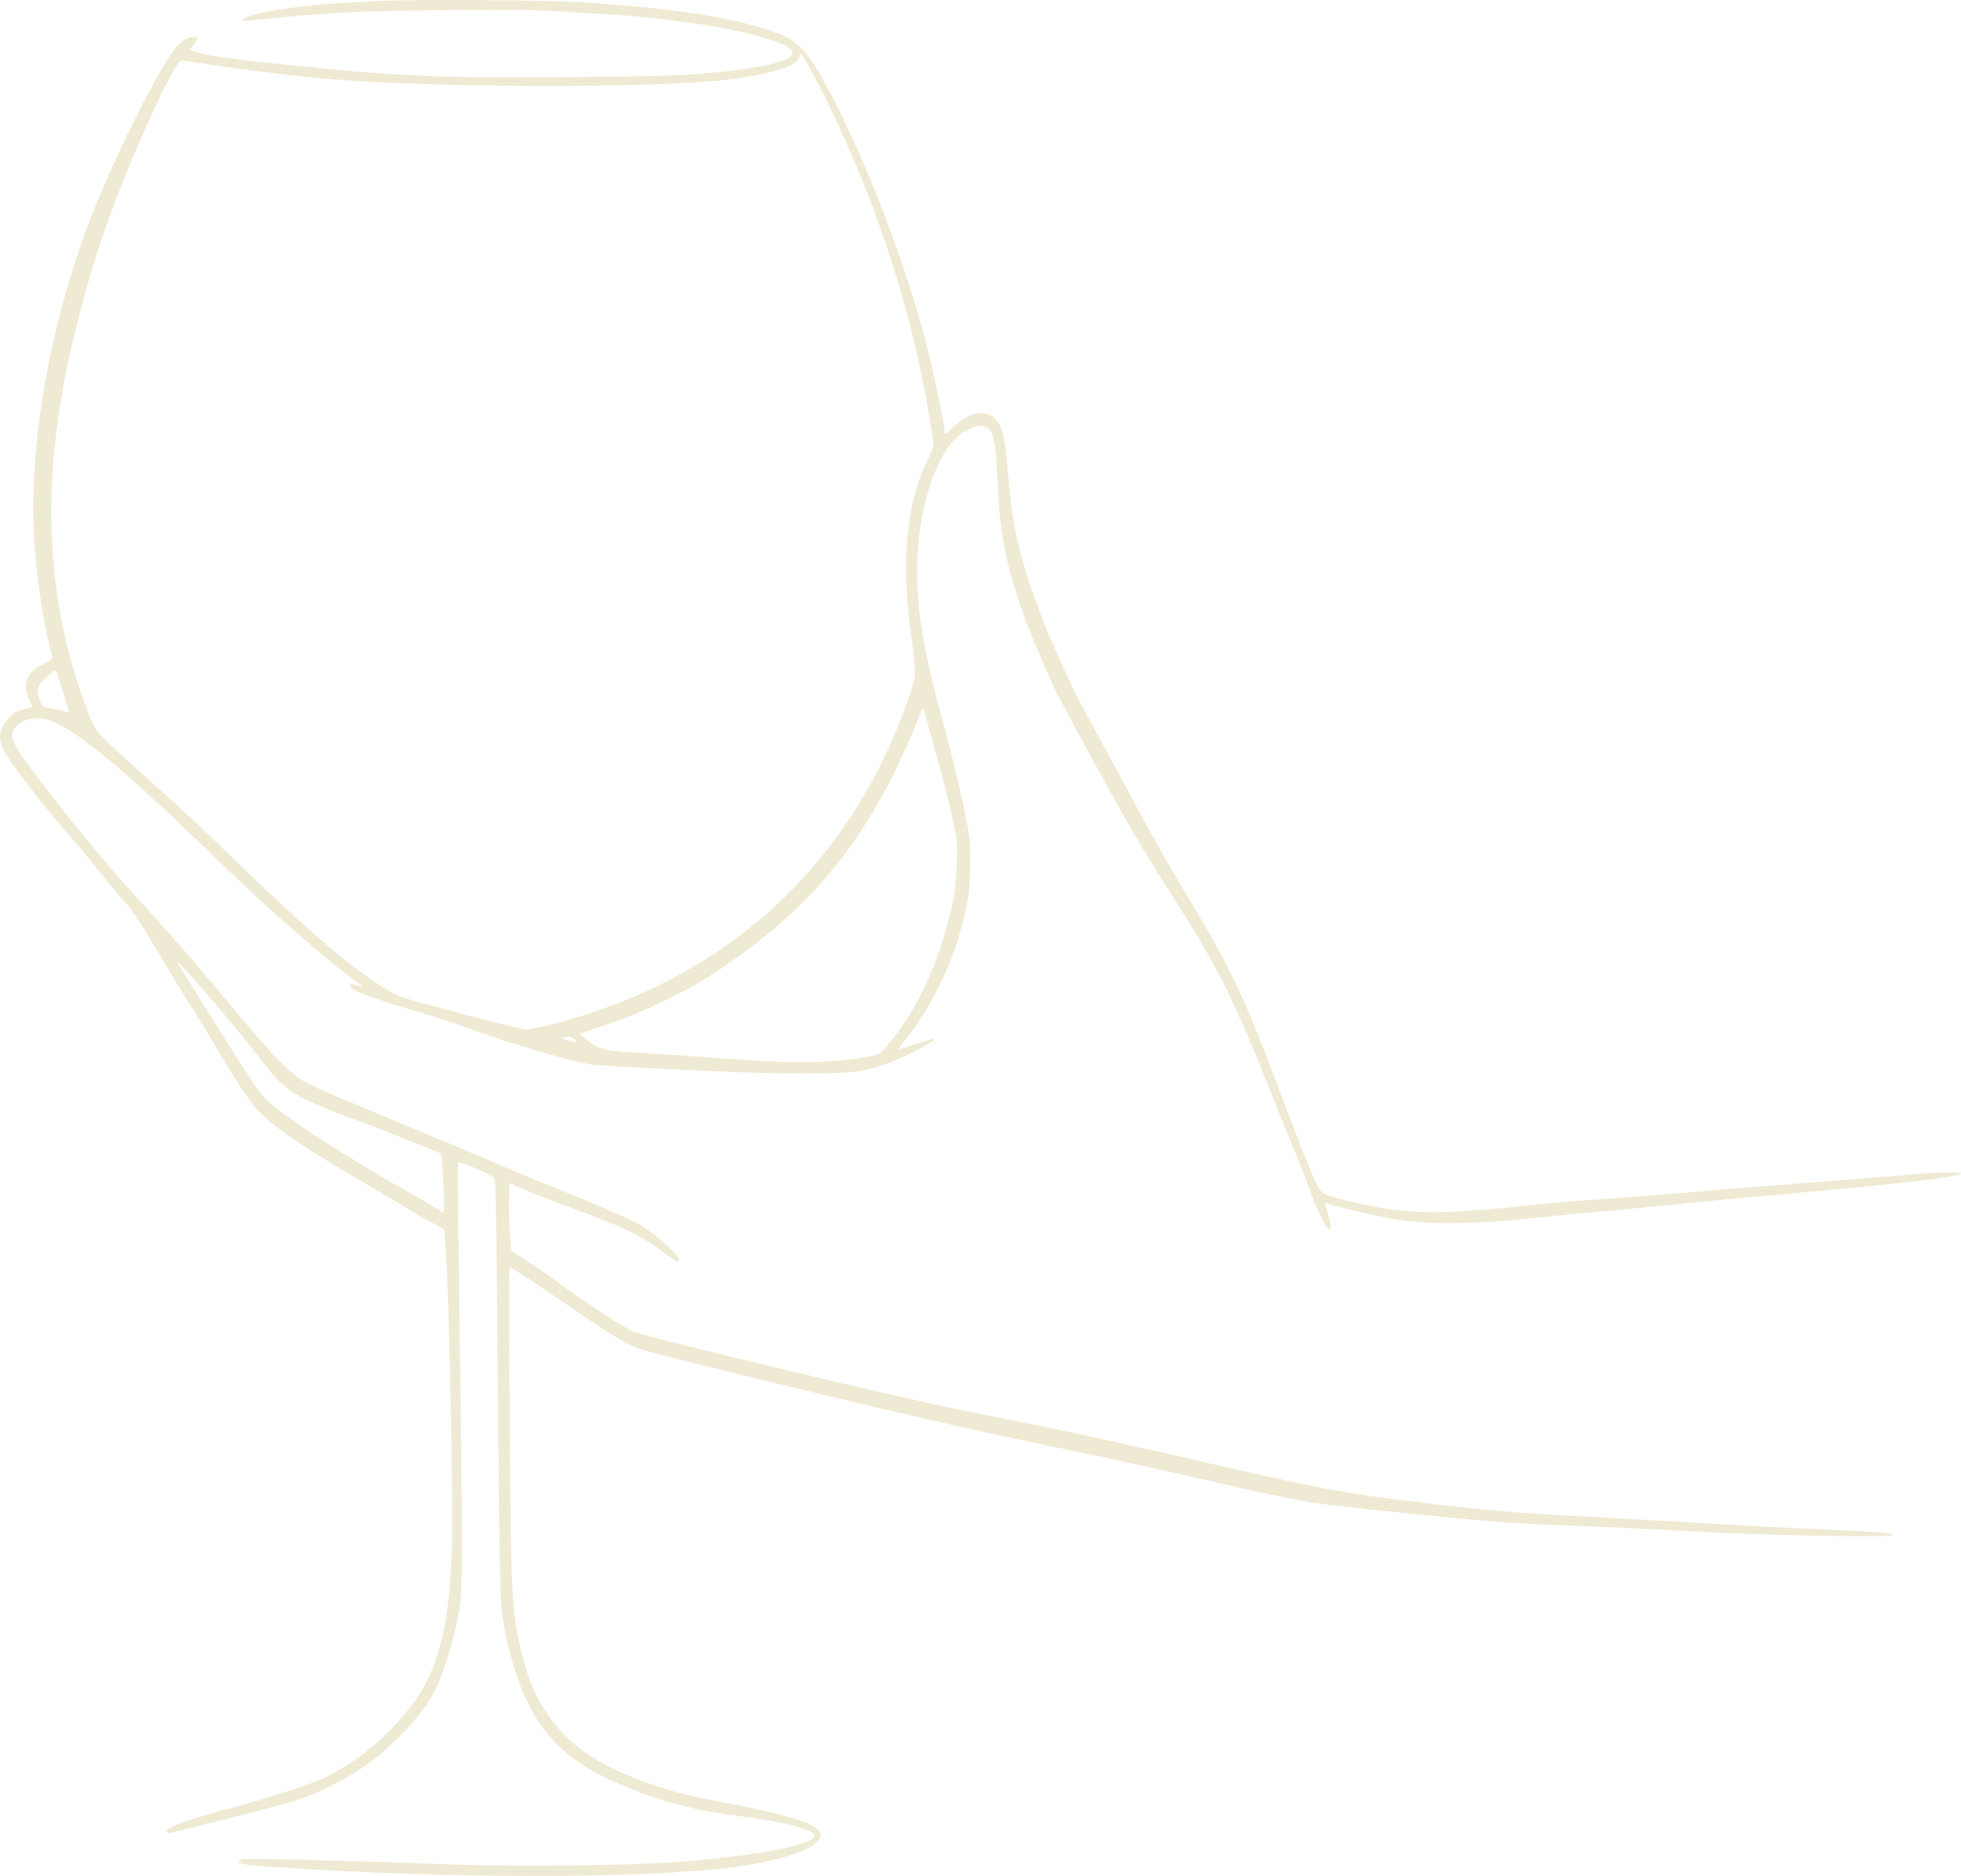 <?xml version="1.0" encoding="UTF-8" standalone="no"?><svg xmlns="http://www.w3.org/2000/svg" xmlns:xlink="http://www.w3.org/1999/xlink" fill="#000000" height="1025.4" preserveAspectRatio="xMidYMid meet" version="1" viewBox="0.0 0.0 1071.7 1025.4" width="1071.7" zoomAndPan="magnify"><defs><clipPath id="a"><path d="M 0 0 L 1071.699 0 L 1071.699 1025.359 L 0 1025.359 Z M 0 0"/></clipPath></defs><g><g clip-path="url(#a)" id="change1_1"><path d="M 505.789 253.773 C 495.734 275.285 492.684 306.664 497.246 341.605 C 500.824 369.039 500.824 368.898 497.203 379.621 C 465.812 472.578 396.504 536.176 300.465 560.148 C 294.863 561.547 289.211 562.691 287.902 562.691 C 285.254 562.691 268.039 558.395 237.121 550.016 C 216.73 544.488 216.551 544.418 205.609 537.227 C 187.523 525.34 162.855 503.742 122.656 464.609 C 111.609 453.852 95.367 438.68 86.562 430.895 C 77.762 423.105 66.355 412.773 61.219 407.93 C 52.027 399.262 51.824 398.969 47.848 388.625 C 25.195 329.676 22.031 265.73 38.199 193.551 C 47.941 150.055 59.52 115.309 78.691 72.004 C 90.582 45.156 97.168 32.941 99.625 33.172 C 100.695 33.273 110.797 34.703 122.078 36.352 C 133.355 38.004 147.312 39.848 153.09 40.453 C 158.867 41.059 167.871 41.996 173.098 42.535 C 225.793 47.992 359.391 48.523 398.184 43.434 C 424.938 39.926 437.199 35.641 437.199 29.801 C 437.199 27.145 444.465 39.906 453.258 58 C 481.203 115.504 500.695 177.73 509.207 236.598 L 510.297 244.129 Z M 503.723 388.125 C 504.383 386.441 504.664 386.762 505.496 390.125 C 506.039 392.324 508.883 402.59 511.816 412.934 C 514.75 423.277 518.566 438.133 520.297 445.945 C 523.203 459.059 523.402 461.113 522.867 472.656 C 522.148 488.172 521.234 493.195 515.582 512.672 C 509.914 532.203 499.668 552.812 488.645 566.852 C 481.406 576.074 481.234 576.215 475.512 577.375 C 456.402 581.254 431.914 581.523 391.68 578.289 C 381.227 577.453 364.305 576.309 354.078 575.754 C 330.629 574.48 326.812 573.68 321.184 568.828 L 316.773 565.031 L 332.719 559.648 C 350.797 553.539 374.895 542.023 389.18 532.656 C 445.777 495.559 477.211 455.898 503.723 388.125 Z M 312.129 569.219 C 307.363 568.211 305.977 566.695 309.828 566.695 C 311.52 566.695 313.516 567.426 314.258 568.324 C 315.48 569.797 315.273 569.883 312.129 569.219 Z M 36.277 389.145 C 35.324 388.77 31.992 388.008 28.875 387.453 C 23.93 386.57 23.047 386.055 21.957 383.422 C 19.586 377.695 20.312 374.594 25.004 370.43 C 27.363 368.332 29.676 366.617 30.137 366.617 C 30.602 366.617 32.148 370.555 33.574 375.371 C 35.004 380.184 36.586 385.406 37.094 386.977 C 37.895 389.465 37.789 389.738 36.277 389.145 Z M 118.934 550.188 C 125.965 558.441 135.508 570.145 140.145 576.195 C 152.359 592.156 156.836 596.172 168.594 601.715 C 174.098 604.312 183.324 608.109 189.102 610.16 C 200.945 614.363 239.02 629.34 240.754 630.477 C 241.973 631.277 243.371 662.73 242.184 662.73 C 241.82 662.73 241.094 662.328 240.57 661.84 C 239.594 660.922 223.566 651.602 214.465 646.656 C 207.547 642.895 176.766 623.895 167.238 617.504 C 163.035 614.676 155.902 609.5 151.391 605.996 C 143.957 600.215 142.312 598.254 133.762 584.91 C 124.441 570.379 100.133 531.527 97.316 526.68 C 95.281 523.172 103.91 532.555 118.934 550.188 Z M 1040.93 642.246 C 1031.578 643.074 1006.371 645.098 984.906 646.738 C 963.449 648.383 935.766 650.621 923.383 651.719 C 911.004 652.812 890.523 654.395 877.867 655.227 C 865.211 656.059 848.332 657.441 840.352 658.301 C 796.348 663.035 781.449 663.598 761.82 661.262 C 750.121 659.871 729.551 655.16 723.875 652.574 C 720.328 650.961 718.695 647.219 700.086 598.207 C 685.617 560.098 680.977 548.953 671.836 530.387 C 668.234 523.07 660.277 508.773 654.152 498.621 C 639.293 473.973 629.469 456.656 615.008 429.641 C 608.387 417.262 599.684 401.207 595.68 393.965 C 577.578 361.258 560.438 317.977 555.316 292.051 C 553.254 281.586 551.871 270.699 550.188 251.574 C 548.914 237.117 547.094 231.316 542.809 228.051 C 536.992 223.613 529.57 225.523 520.633 233.766 C 516.465 237.605 516.227 237.695 516.227 235.445 C 516.223 231.754 509.652 200.777 505.773 186.172 C 494.055 142.012 473.816 89.289 454.164 51.723 C 439.996 24.641 436.02 20.949 414.184 14.66 C 392.484 8.398 362.199 4.102 320.652 1.379 C 300.363 0.051 227.383 -0.488 207.609 0.539 C 175.945 2.191 170.047 2.66 158.09 4.469 C 142.039 6.891 136.328 8.191 133.73 10.012 C 131.125 11.84 130.195 11.859 152.746 9.531 C 163.113 8.461 181.949 7.109 194.605 6.52 C 218.238 5.43 290.52 5.039 301.5 5.949 C 304.883 6.23 316.203 6.93 326.656 7.5 C 373.629 10.07 418.82 18.121 430.945 26.059 C 438.523 31.023 425.887 35.832 397.184 38.902 C 373.359 41.453 368.074 41.645 308.648 42.148 C 238.805 42.742 216.543 41.715 151.59 34.902 C 124.176 32.023 111.754 30.188 107.234 28.34 L 103.898 26.977 L 106.113 24.16 C 110.891 18.09 102.645 18.941 96.891 25.109 C 87.605 35.066 60.539 89.559 47.707 124.125 C 26.113 182.293 15.492 245.957 18.852 297.094 C 20.285 318.953 24.203 343.645 28.633 358.773 C 28.992 360.004 27.691 361.086 23.605 362.957 C 14.574 367.09 11.785 374.293 16.008 382.57 L 17.984 386.438 L 13.027 387.629 C 9.484 388.477 7.195 389.816 4.984 392.332 C -1.625 399.863 -1.656 404.801 4.855 414.758 C 10.312 423.098 26.91 444.133 37.512 456.145 C 41.402 460.551 46.137 466.18 48.031 468.656 C 52.676 474.719 65.586 490.223 70.113 495.164 C 72.129 497.367 79.094 508.172 85.598 519.176 C 92.094 530.176 101.008 544.809 105.398 551.688 C 109.789 558.562 115.855 568.469 118.879 573.695 C 127.809 589.148 136.98 602.906 141.43 607.531 C 149.895 616.332 169.82 629.762 200.898 647.609 C 208.762 652.129 218.219 657.758 221.906 660.125 C 225.598 662.492 231.801 666.086 235.691 668.109 L 242.766 671.793 L 243.926 689.52 C 245.211 709.09 247.168 796.223 247.137 832.297 C 247.094 884.266 240.637 912.391 223.891 933.582 C 210.48 950.543 193.758 964.055 176.035 972.242 C 167.297 976.277 145.98 983.027 120.074 989.961 C 102.309 994.719 91.066 998.969 91.066 1000.93 C 91.066 1001.441 91.637 1001.859 92.34 1001.859 C 94.625 1001.859 153.387 986.84 161.594 984.152 C 173.266 980.34 186.285 973.992 197.105 966.848 C 213.758 955.852 231.82 936.539 238.559 922.527 C 242.656 914.004 248.23 895.223 250.797 881.262 C 252.926 869.688 252.949 851.812 251.031 716.457 C 250.398 672 250.082 635.43 250.328 635.184 C 250.57 634.941 255.082 636.57 260.352 638.809 C 269.586 642.727 269.957 643.008 270.605 646.551 C 270.977 648.57 271.648 699.746 272.094 760.266 C 272.633 833.215 273.301 873.508 274.074 879.801 C 276.609 900.379 283.621 923.152 291.625 936.805 C 301.676 953.953 315.781 965.465 338.66 975.199 C 360.367 984.438 378.305 989.281 402.184 992.344 C 427.863 995.637 444.359 999.727 444.98 1002.949 C 445.898 1007.73 422.695 1012.77 380.426 1016.961 C 353.883 1019.602 286.684 1020.609 244.125 1019 C 188.891 1016.93 135.23 1015.609 132.609 1016.27 C 131.176 1016.629 130.234 1017.301 130.52 1017.762 C 131.273 1018.988 136.648 1019.68 154.09 1020.801 C 245.445 1026.699 342.656 1026.891 394.684 1021.281 C 432.137 1017.238 455.281 1007.551 446.449 999.594 C 442.027 995.609 424.395 990.59 396.184 985.297 C 374.469 981.219 364.211 978.516 350.164 973.172 C 327.574 964.578 313.941 955.598 303.195 942.238 C 293.758 930.508 288.727 919.262 284.207 899.82 C 279.723 880.523 279.191 869.027 278.59 778.523 C 278.277 731.344 278.242 692.742 278.512 692.742 C 279.59 692.742 290.66 699.965 311.957 714.559 C 336.734 731.539 344.043 735.828 352.164 738.148 C 363.691 741.441 431.586 758.125 476.215 768.633 C 524.176 779.926 539.762 783.367 590.258 793.836 C 606.488 797.195 637.102 803.93 658.281 808.789 C 715.348 821.891 711.969 821.344 775.328 827.742 C 818.789 832.133 826.059 832.672 857.359 833.828 C 873.039 834.406 902.301 835.789 922.383 836.898 C 965.18 839.27 1034.43 840.609 1034.43 839.07 C 1034.43 837.926 1025.379 837.223 991.91 835.766 C 979.258 835.219 953.598 833.875 934.891 832.781 C 916.184 831.688 883.992 829.883 863.359 828.77 C 824.598 826.676 811.281 825.52 776.328 821.219 C 731.039 815.645 722.422 814.012 649.777 797.258 C 605.68 787.082 570.492 779.586 526.23 770.922 C 493.953 764.605 356.152 731.645 346.223 727.867 C 341.441 726.047 319.98 712.051 304.648 700.75 C 299.695 697.102 291.996 691.777 287.539 688.926 L 279.43 683.734 L 278.785 676.082 C 277.879 665.375 277.977 646.723 278.938 646.723 C 279.379 646.723 280.164 647.098 280.688 647.555 C 281.75 648.484 293.086 652.98 322.508 664.141 C 344.23 672.383 350.887 675.75 362.094 684.164 C 366.18 687.23 369.895 689.742 370.348 689.742 C 374.91 689.742 360 675.277 348.93 668.965 C 344.934 666.684 328.383 659.449 312.148 652.887 C 295.918 646.328 278.363 639.062 273.137 636.746 C 267.906 634.43 254.402 628.707 243.125 624.027 C 190.469 602.191 174.105 595.223 167.902 591.996 C 158.461 587.086 149.816 578.113 120.395 542.684 C 111.027 531.406 97.332 515.523 89.961 507.395 C 82.59 499.27 73.008 488.688 68.664 483.887 C 51.746 465.18 11.473 415.074 8.059 406.684 C 7.379 405.012 5.004 401.465 8.098 397.941 C 12.598 392.812 17.109 392.68 21.668 392.648 C 33.227 392.566 58.914 412.34 105.57 457.227 C 117.676 468.871 133.434 483.918 140.586 490.664 C 153.68 503.012 184.531 529.297 193.355 535.617 C 195.969 537.488 198.105 539.148 198.105 539.301 C 198.105 539.453 196.734 539.102 195.055 538.516 C 191.523 537.285 190.074 538.098 192.164 540.141 C 194.246 542.176 205.07 546.059 225.617 552.141 C 235.52 555.07 251.84 560.449 261.883 564.098 C 279.77 570.598 310.246 579.562 321.152 581.539 C 324.18 582.086 337.461 583.031 350.664 583.637 C 363.871 584.242 383.676 585.18 394.684 585.727 C 405.688 586.27 425.801 586.711 439.383 586.707 C 466.395 586.699 471.812 586.016 486.121 580.793 C 495.676 577.305 512.254 568.535 510.434 567.93 C 509.754 567.703 505.312 568.922 500.57 570.637 C 495.828 572.352 491.734 573.543 491.473 573.285 C 491.215 573.023 492.816 570.648 495.039 568.004 C 506.008 554.93 518.086 531.727 523.672 512.984 C 529.012 495.062 530.234 487.309 530.234 471.289 C 530.234 458.172 529.895 455.547 525.758 436.766 C 523.297 425.586 519.273 409.168 516.812 400.281 C 505.168 358.227 501.23 336.004 501.227 312.34 C 501.215 275.988 513.246 242.125 528.727 234.914 C 534.559 232.199 536.996 232.008 539.887 234.035 C 543.113 236.293 544.309 243.219 545.27 265.254 C 546.891 302.258 553.641 326.508 575.992 375.621 C 578.684 381.531 599.977 420.867 612.547 443.145 C 621.805 459.551 632.367 476.926 644.918 496.387 C 664.355 526.527 675.98 550.062 693.711 595.203 C 696.09 601.258 701.262 613.992 705.211 623.504 C 709.156 633.016 713.695 644.496 715.289 649.016 C 720.109 662.648 725.305 673.137 726.598 671.844 C 727.68 670.762 727.492 669.617 724.539 659.32 C 724.074 657.703 724.355 657.52 726.402 658.129 C 738.648 661.758 757.141 665.84 767.824 667.273 C 782.809 669.285 809.562 668.852 833.852 666.207 C 841.555 665.367 860.012 663.559 874.867 662.188 C 889.723 660.816 912.906 658.586 926.387 657.23 C 939.867 655.879 963.949 653.633 979.906 652.242 C 1035.039 647.441 1068.012 643.625 1071.441 641.648 C 1073.801 640.285 1059.891 640.559 1040.93 642.246" fill="#efead3"/></g></g></svg>